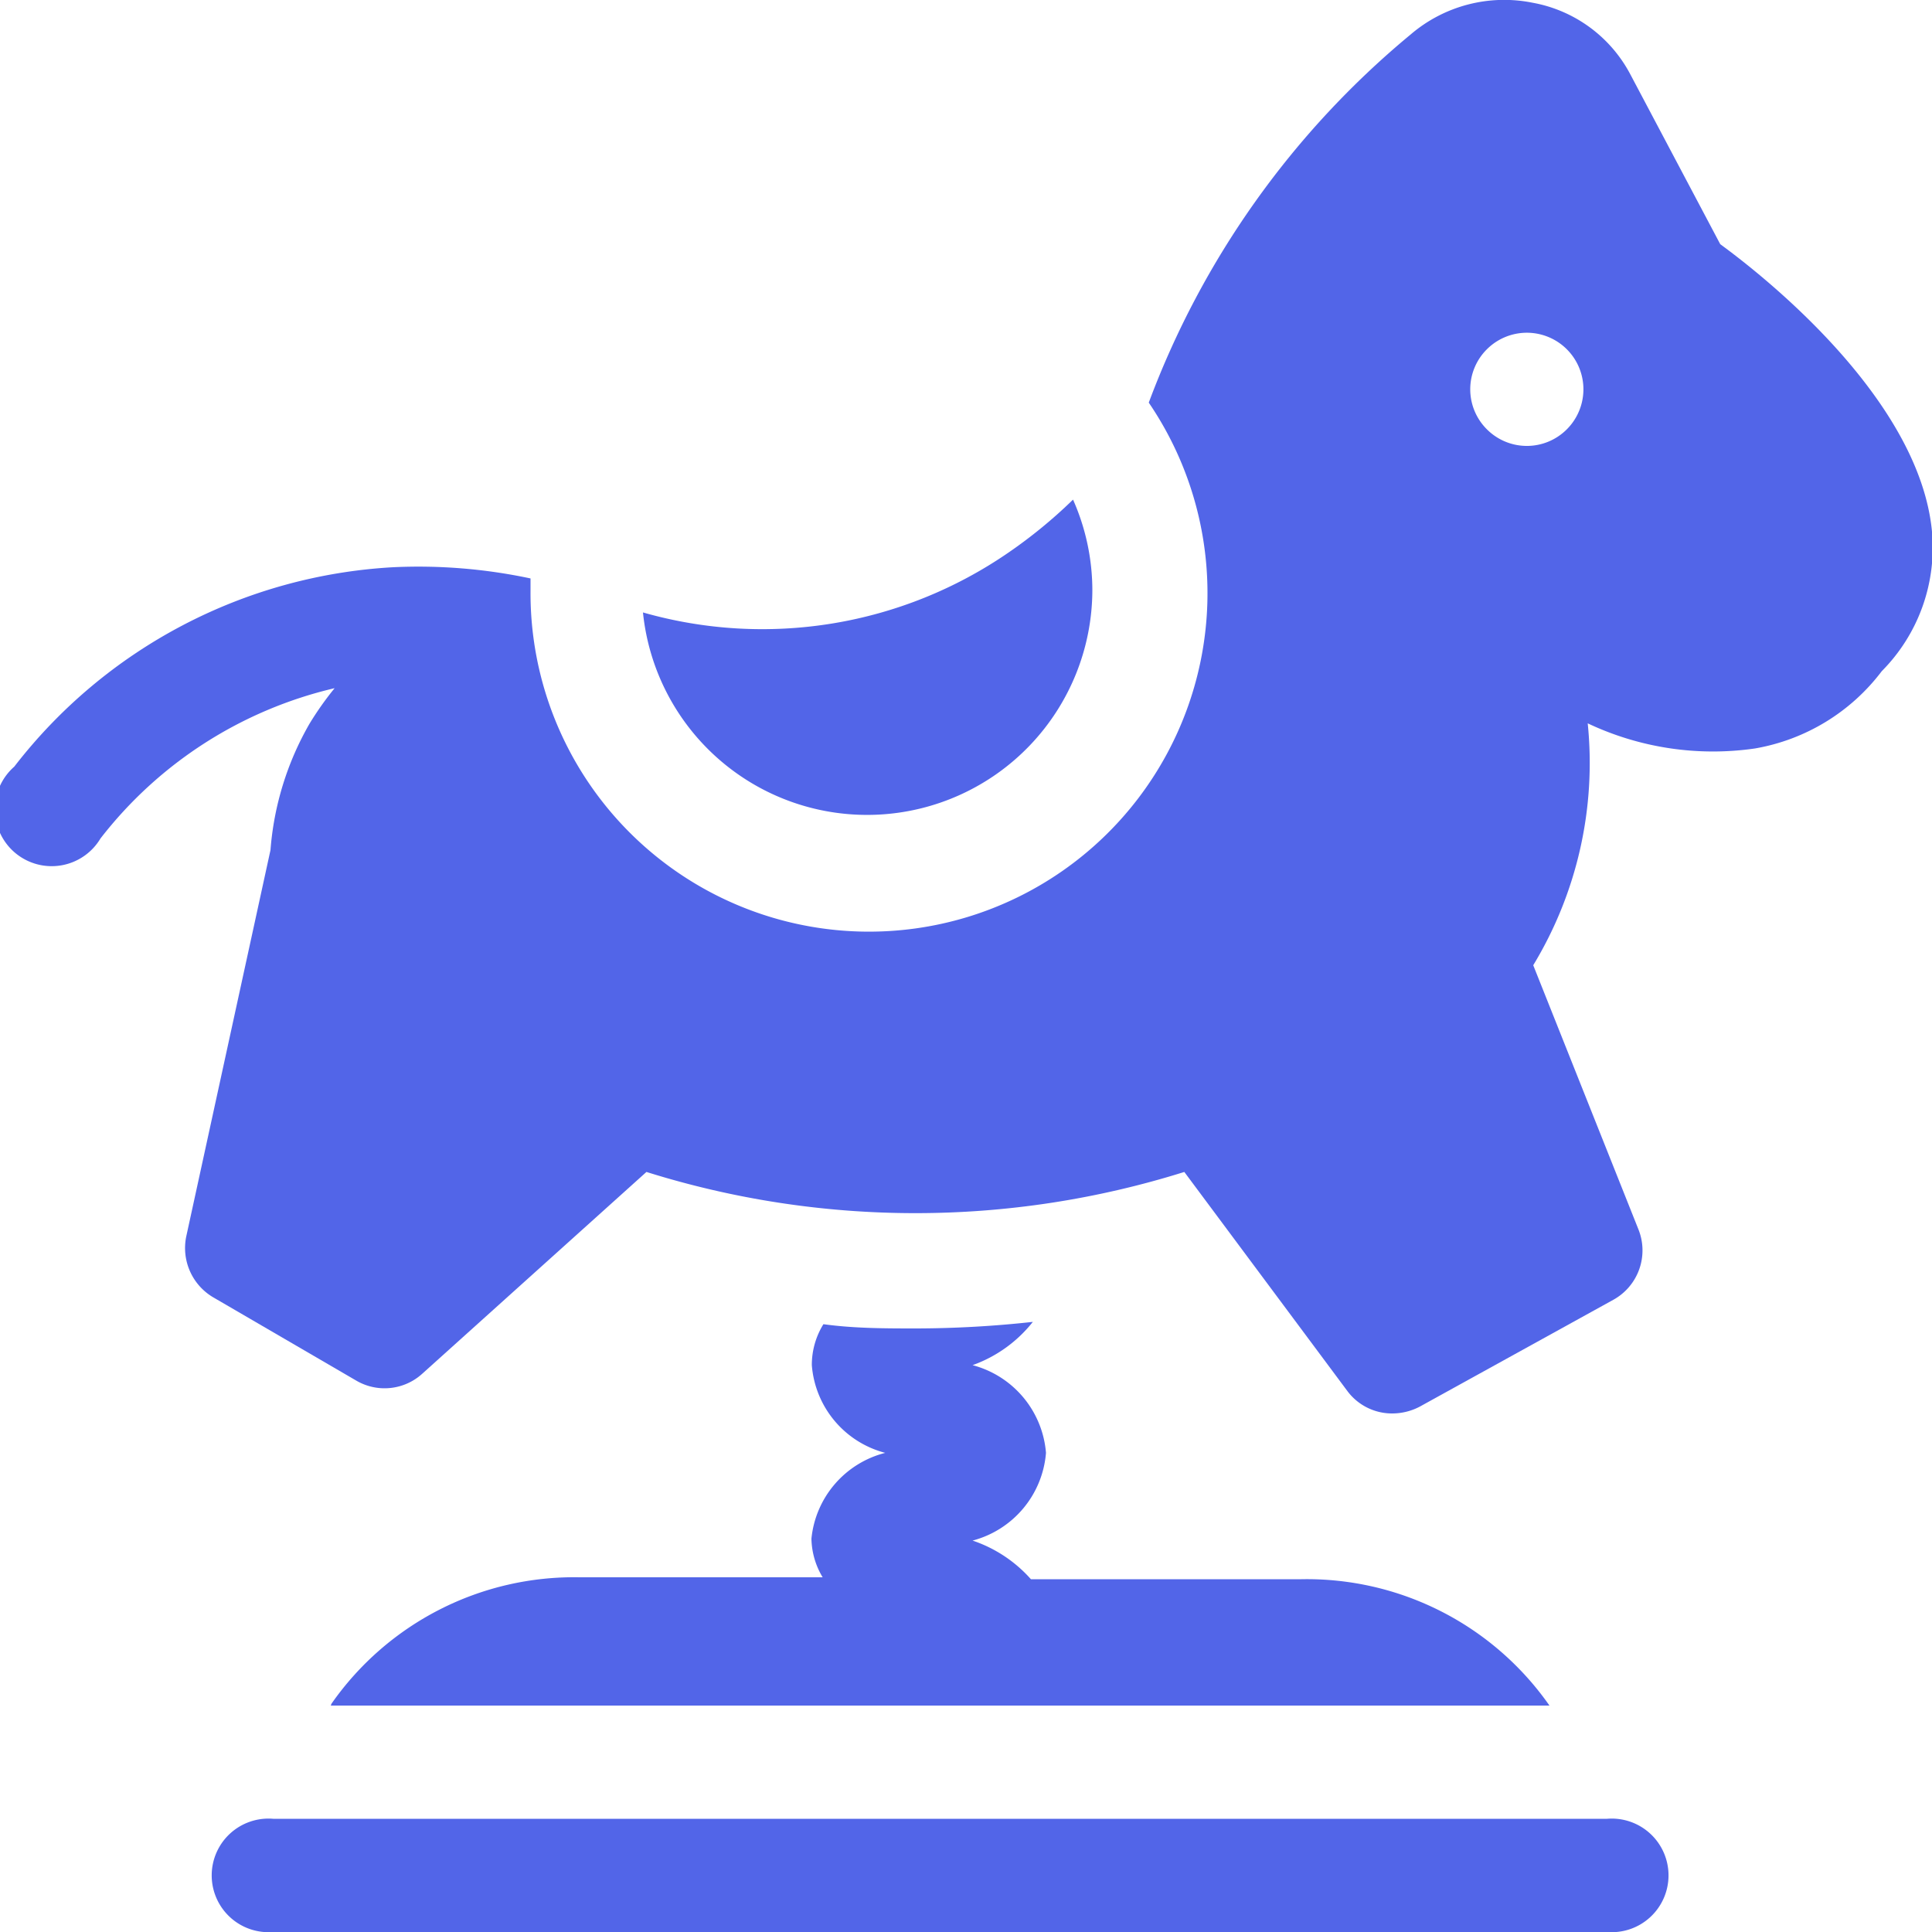 <svg xmlns="http://www.w3.org/2000/svg" viewBox="0 0 50 50"><defs><style>.cls-1{fill:#5265e8;}</style></defs><title>Asset 4</title><g id="Layer_2" data-name="Layer 2"><g id="Layer_1-2" data-name="Layer 1"><path class="cls-1" d="M8.56,44.14H40.1a7.66,7.66,0,0,0-6.42-3.27h-7a3.51,3.51,0,0,0-1.51-1,2.56,2.56,0,0,0,1.9-2.27,2.56,2.56,0,0,0-1.9-2.27,3.48,3.48,0,0,0,1.56-1.12,28,28,0,0,1-3,.17c-.81,0-1.62,0-2.42-.11a2,2,0,0,0-.3,1.06,2.55,2.55,0,0,0,1.9,2.27A2.55,2.55,0,0,0,21,39.82a2,2,0,0,0,.29,1H15a7.66,7.66,0,0,0-6.42,3.27Z"/><path class="cls-1" d="M41.59,47.07H7.07a1.47,1.47,0,1,0,0,2.93H41.59a1.47,1.47,0,1,0,0-2.93Z"/><path class="cls-1" d="M50,13.76c-.32-3.4-4.26-6.55-5.48-7.44L42.18,1.9A3.58,3.58,0,0,0,39.66.07a3.72,3.72,0,0,0-3.15.82,22.62,22.62,0,0,0-6.78,9.53,8.76,8.76,0,1,1-16,4.86c0-.1,0-.2,0-.31a13.93,13.93,0,0,0-3.56-.29,13.32,13.32,0,0,0-9.8,5.16A1.47,1.47,0,1,0,2.6,21.7a10.77,10.77,0,0,1,6.06-3.89,8.23,8.23,0,0,0-.65.92A7.74,7.74,0,0,0,7,22L4.82,32a1.48,1.48,0,0,0,.69,1.57l3.71,2.16a1.45,1.45,0,0,0,1.71-.18l5.8-5.22a23.25,23.25,0,0,0,13.92,0L34.87,36a1.44,1.44,0,0,0,1.17.58,1.53,1.53,0,0,0,.71-.18l5-2.76a1.46,1.46,0,0,0,.65-1.83l-2.72-6.83a10.1,10.1,0,0,0,1.41-6.26,7.58,7.58,0,0,0,4.33.65,5.23,5.23,0,0,0,3.28-2A4.54,4.54,0,0,0,50,13.76Zm-9.45-2.65a1.46,1.46,0,0,1-2.07,0,1.46,1.46,0,0,1,0-2.07,1.46,1.46,0,1,1,2.07,2.07Z"/><path class="cls-1" d="M28.27,15.28a5.79,5.79,0,0,0-.5-2.35A12.62,12.62,0,0,1,26.1,14.3a11.23,11.23,0,0,1-9.46,1.55,5.83,5.83,0,0,0,11.63-.57Z"/></g></g></svg>